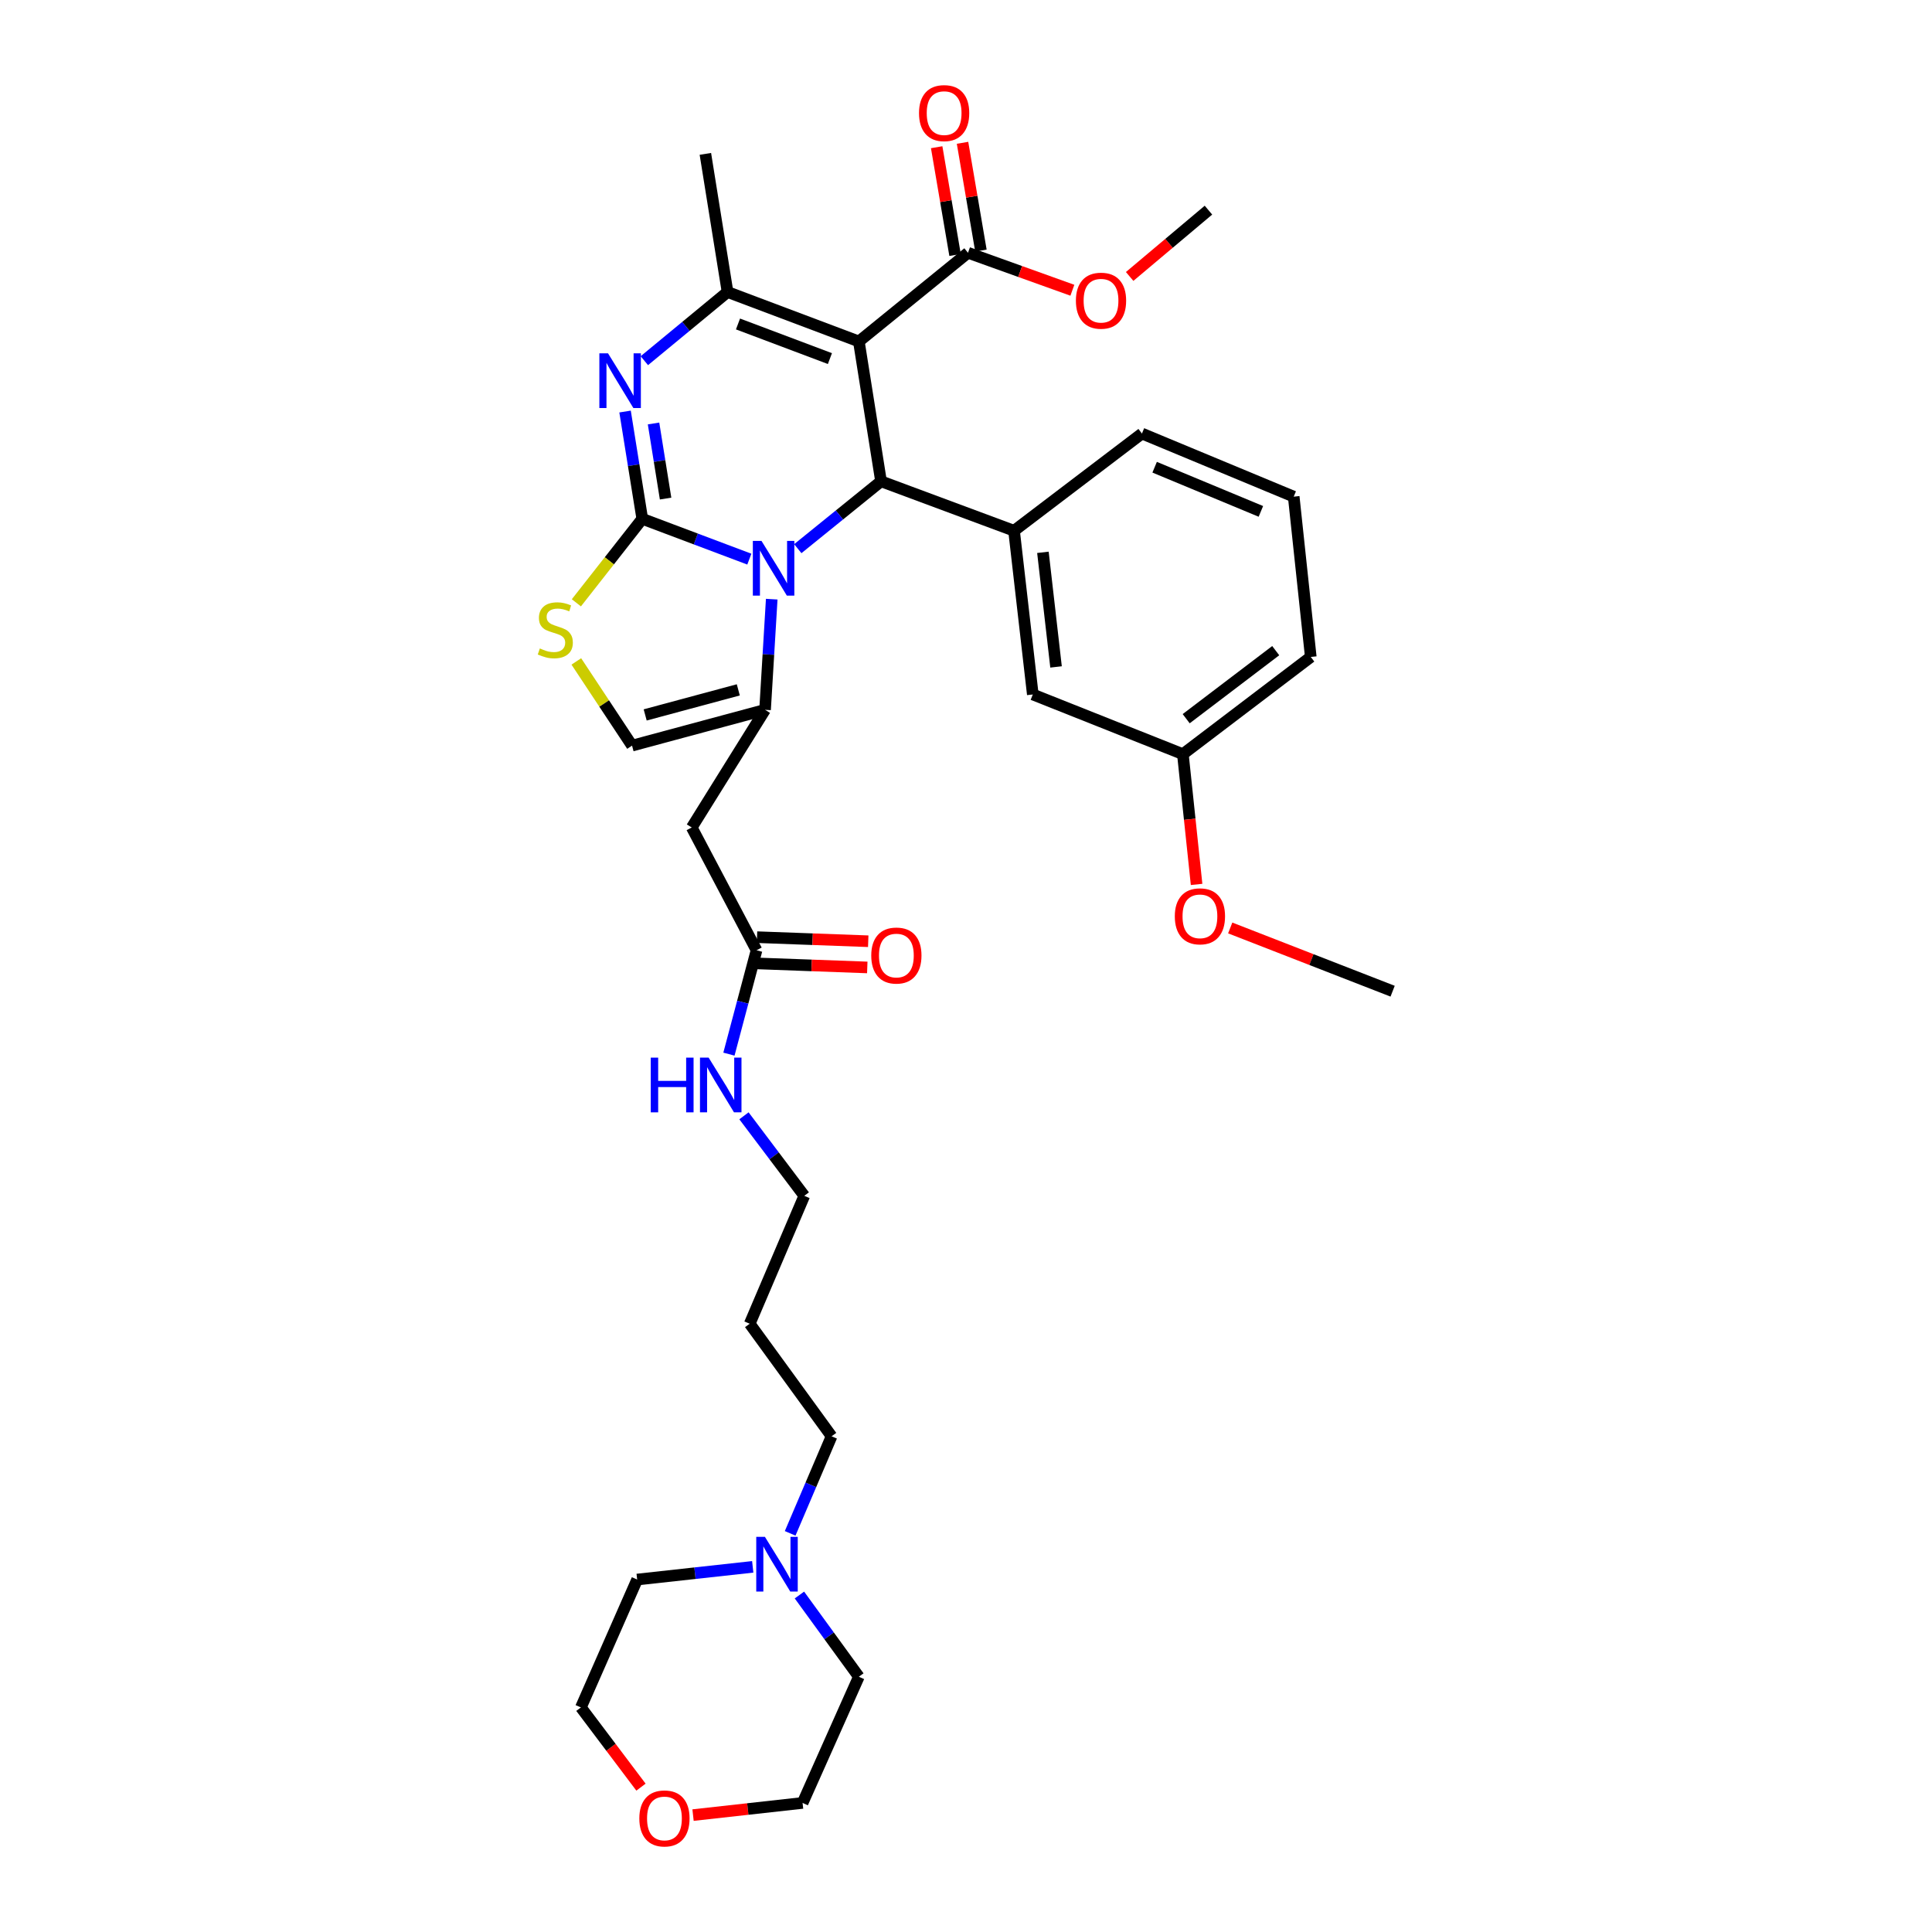 <?xml version='1.0' encoding='iso-8859-1'?>
<svg version='1.1' baseProfile='full'
              xmlns='http://www.w3.org/2000/svg'
                      xmlns:rdkit='http://www.rdkit.org/xml'
                      xmlns:xlink='http://www.w3.org/1999/xlink'
                  xml:space='preserve'
width='1000px' height='1000px' viewBox='0 0 1000 1000'>
<!-- END OF HEADER -->
<rect style='opacity:1.0;fill:#FFFFFF;stroke:none' width='1000' height='1000' x='0' y='0'> </rect>
<path class='bond-0' d='M 408.984,793.659 L 419.703,768.54' style='fill:none;fill-rule:evenodd;stroke:#0000FF;stroke-width:6px;stroke-linecap:butt;stroke-linejoin:miter;stroke-opacity:1' />
<path class='bond-0' d='M 419.703,768.54 L 430.423,743.421' style='fill:none;fill-rule:evenodd;stroke:#000000;stroke-width:6px;stroke-linecap:butt;stroke-linejoin:miter;stroke-opacity:1' />
<path class='bond-1' d='M 389.613,810.998 L 359.703,814.282' style='fill:none;fill-rule:evenodd;stroke:#0000FF;stroke-width:6px;stroke-linecap:butt;stroke-linejoin:miter;stroke-opacity:1' />
<path class='bond-1' d='M 359.703,814.282 L 329.792,817.567' style='fill:none;fill-rule:evenodd;stroke:#000000;stroke-width:6px;stroke-linecap:butt;stroke-linejoin:miter;stroke-opacity:1' />
<path class='bond-2' d='M 413.781,825.579 L 429.161,846.727' style='fill:none;fill-rule:evenodd;stroke:#0000FF;stroke-width:6px;stroke-linecap:butt;stroke-linejoin:miter;stroke-opacity:1' />
<path class='bond-2' d='M 429.161,846.727 L 444.54,867.875' style='fill:none;fill-rule:evenodd;stroke:#000000;stroke-width:6px;stroke-linecap:butt;stroke-linejoin:miter;stroke-opacity:1' />
<path class='bond-3' d='M 391.585,491.859 L 384.439,518.741' style='fill:none;fill-rule:evenodd;stroke:#000000;stroke-width:6px;stroke-linecap:butt;stroke-linejoin:miter;stroke-opacity:1' />
<path class='bond-3' d='M 384.439,518.741 L 377.293,545.622' style='fill:none;fill-rule:evenodd;stroke:#0000FF;stroke-width:6px;stroke-linecap:butt;stroke-linejoin:miter;stroke-opacity:1' />
<path class='bond-4' d='M 391.337,498.642 L 420.119,499.694' style='fill:none;fill-rule:evenodd;stroke:#000000;stroke-width:6px;stroke-linecap:butt;stroke-linejoin:miter;stroke-opacity:1' />
<path class='bond-4' d='M 420.119,499.694 L 448.9,500.747' style='fill:none;fill-rule:evenodd;stroke:#FF0000;stroke-width:6px;stroke-linecap:butt;stroke-linejoin:miter;stroke-opacity:1' />
<path class='bond-4' d='M 391.833,485.077 L 420.615,486.129' style='fill:none;fill-rule:evenodd;stroke:#000000;stroke-width:6px;stroke-linecap:butt;stroke-linejoin:miter;stroke-opacity:1' />
<path class='bond-4' d='M 420.615,486.129 L 449.397,487.182' style='fill:none;fill-rule:evenodd;stroke:#FF0000;stroke-width:6px;stroke-linecap:butt;stroke-linejoin:miter;stroke-opacity:1' />
<path class='bond-5' d='M 391.585,491.859 L 358.042,428.301' style='fill:none;fill-rule:evenodd;stroke:#000000;stroke-width:6px;stroke-linecap:butt;stroke-linejoin:miter;stroke-opacity:1' />
<path class='bond-6' d='M 385.077,577.542 L 400.688,598.251' style='fill:none;fill-rule:evenodd;stroke:#0000FF;stroke-width:6px;stroke-linecap:butt;stroke-linejoin:miter;stroke-opacity:1' />
<path class='bond-6' d='M 400.688,598.251 L 416.298,618.96' style='fill:none;fill-rule:evenodd;stroke:#000000;stroke-width:6px;stroke-linecap:butt;stroke-linejoin:miter;stroke-opacity:1' />
<path class='bond-7' d='M 358.715,939.495 L 387.066,936.346' style='fill:none;fill-rule:evenodd;stroke:#FF0000;stroke-width:6px;stroke-linecap:butt;stroke-linejoin:miter;stroke-opacity:1' />
<path class='bond-7' d='M 387.066,936.346 L 415.416,933.197' style='fill:none;fill-rule:evenodd;stroke:#000000;stroke-width:6px;stroke-linecap:butt;stroke-linejoin:miter;stroke-opacity:1' />
<path class='bond-8' d='M 331.768,925.022 L 316.218,904.393' style='fill:none;fill-rule:evenodd;stroke:#FF0000;stroke-width:6px;stroke-linecap:butt;stroke-linejoin:miter;stroke-opacity:1' />
<path class='bond-8' d='M 316.218,904.393 L 300.668,883.764' style='fill:none;fill-rule:evenodd;stroke:#000000;stroke-width:6px;stroke-linecap:butt;stroke-linejoin:miter;stroke-opacity:1' />
<path class='bond-9' d='M 323.531,213.011 L 327.985,240.775' style='fill:none;fill-rule:evenodd;stroke:#0000FF;stroke-width:6px;stroke-linecap:butt;stroke-linejoin:miter;stroke-opacity:1' />
<path class='bond-9' d='M 327.985,240.775 L 332.439,268.539' style='fill:none;fill-rule:evenodd;stroke:#000000;stroke-width:6px;stroke-linecap:butt;stroke-linejoin:miter;stroke-opacity:1' />
<path class='bond-9' d='M 338.27,219.19 L 341.388,238.625' style='fill:none;fill-rule:evenodd;stroke:#0000FF;stroke-width:6px;stroke-linecap:butt;stroke-linejoin:miter;stroke-opacity:1' />
<path class='bond-9' d='M 341.388,238.625 L 344.506,258.06' style='fill:none;fill-rule:evenodd;stroke:#000000;stroke-width:6px;stroke-linecap:butt;stroke-linejoin:miter;stroke-opacity:1' />
<path class='bond-10' d='M 333.511,186.689 L 355.045,168.917' style='fill:none;fill-rule:evenodd;stroke:#0000FF;stroke-width:6px;stroke-linecap:butt;stroke-linejoin:miter;stroke-opacity:1' />
<path class='bond-10' d='M 355.045,168.917 L 376.578,151.144' style='fill:none;fill-rule:evenodd;stroke:#000000;stroke-width:6px;stroke-linecap:butt;stroke-linejoin:miter;stroke-opacity:1' />
<path class='bond-11' d='M 456.018,249.121 L 434.478,266.557' style='fill:none;fill-rule:evenodd;stroke:#000000;stroke-width:6px;stroke-linecap:butt;stroke-linejoin:miter;stroke-opacity:1' />
<path class='bond-11' d='M 434.478,266.557 L 412.937,283.993' style='fill:none;fill-rule:evenodd;stroke:#0000FF;stroke-width:6px;stroke-linecap:butt;stroke-linejoin:miter;stroke-opacity:1' />
<path class='bond-12' d='M 456.018,249.121 L 444.54,176.739' style='fill:none;fill-rule:evenodd;stroke:#000000;stroke-width:6px;stroke-linecap:butt;stroke-linejoin:miter;stroke-opacity:1' />
<path class='bond-13' d='M 456.018,249.121 L 524.87,274.716' style='fill:none;fill-rule:evenodd;stroke:#000000;stroke-width:6px;stroke-linecap:butt;stroke-linejoin:miter;stroke-opacity:1' />
<path class='bond-14' d='M 444.54,176.739 L 501.032,130.836' style='fill:none;fill-rule:evenodd;stroke:#000000;stroke-width:6px;stroke-linecap:butt;stroke-linejoin:miter;stroke-opacity:1' />
<path class='bond-15' d='M 444.54,176.739 L 376.578,151.144' style='fill:none;fill-rule:evenodd;stroke:#000000;stroke-width:6px;stroke-linecap:butt;stroke-linejoin:miter;stroke-opacity:1' />
<path class='bond-15' d='M 429.562,185.603 L 381.988,167.687' style='fill:none;fill-rule:evenodd;stroke:#000000;stroke-width:6px;stroke-linecap:butt;stroke-linejoin:miter;stroke-opacity:1' />
<path class='bond-16' d='M 376.578,151.144 L 365.1,79.645' style='fill:none;fill-rule:evenodd;stroke:#000000;stroke-width:6px;stroke-linecap:butt;stroke-linejoin:miter;stroke-opacity:1' />
<path class='bond-17' d='M 387.853,289.406 L 360.146,278.973' style='fill:none;fill-rule:evenodd;stroke:#0000FF;stroke-width:6px;stroke-linecap:butt;stroke-linejoin:miter;stroke-opacity:1' />
<path class='bond-17' d='M 360.146,278.973 L 332.439,268.539' style='fill:none;fill-rule:evenodd;stroke:#000000;stroke-width:6px;stroke-linecap:butt;stroke-linejoin:miter;stroke-opacity:1' />
<path class='bond-18' d='M 399.446,310.129 L 397.721,338.764' style='fill:none;fill-rule:evenodd;stroke:#0000FF;stroke-width:6px;stroke-linecap:butt;stroke-linejoin:miter;stroke-opacity:1' />
<path class='bond-18' d='M 397.721,338.764 L 395.997,367.398' style='fill:none;fill-rule:evenodd;stroke:#000000;stroke-width:6px;stroke-linecap:butt;stroke-linejoin:miter;stroke-opacity:1' />
<path class='bond-19' d='M 332.439,268.539 L 315.384,290.278' style='fill:none;fill-rule:evenodd;stroke:#000000;stroke-width:6px;stroke-linecap:butt;stroke-linejoin:miter;stroke-opacity:1' />
<path class='bond-19' d='M 315.384,290.278 L 298.328,312.016' style='fill:none;fill-rule:evenodd;stroke:#CCCC00;stroke-width:6px;stroke-linecap:butt;stroke-linejoin:miter;stroke-opacity:1' />
<path class='bond-20' d='M 298.305,342.353 L 312.725,364.144' style='fill:none;fill-rule:evenodd;stroke:#CCCC00;stroke-width:6px;stroke-linecap:butt;stroke-linejoin:miter;stroke-opacity:1' />
<path class='bond-20' d='M 312.725,364.144 L 327.145,385.934' style='fill:none;fill-rule:evenodd;stroke:#000000;stroke-width:6px;stroke-linecap:butt;stroke-linejoin:miter;stroke-opacity:1' />
<path class='bond-21' d='M 327.145,385.934 L 395.997,367.398' style='fill:none;fill-rule:evenodd;stroke:#000000;stroke-width:6px;stroke-linecap:butt;stroke-linejoin:miter;stroke-opacity:1' />
<path class='bond-21' d='M 333.944,370.046 L 382.14,357.071' style='fill:none;fill-rule:evenodd;stroke:#000000;stroke-width:6px;stroke-linecap:butt;stroke-linejoin:miter;stroke-opacity:1' />
<path class='bond-22' d='M 395.997,367.398 L 358.042,428.301' style='fill:none;fill-rule:evenodd;stroke:#000000;stroke-width:6px;stroke-linecap:butt;stroke-linejoin:miter;stroke-opacity:1' />
<path class='bond-23' d='M 524.87,274.716 L 534.576,359.457' style='fill:none;fill-rule:evenodd;stroke:#000000;stroke-width:6px;stroke-linecap:butt;stroke-linejoin:miter;stroke-opacity:1' />
<path class='bond-23' d='M 539.812,285.882 L 546.606,345.201' style='fill:none;fill-rule:evenodd;stroke:#000000;stroke-width:6px;stroke-linecap:butt;stroke-linejoin:miter;stroke-opacity:1' />
<path class='bond-24' d='M 524.87,274.716 L 591.067,224.4' style='fill:none;fill-rule:evenodd;stroke:#000000;stroke-width:6px;stroke-linecap:butt;stroke-linejoin:miter;stroke-opacity:1' />
<path class='bond-25' d='M 501.032,130.836 L 528.043,140.534' style='fill:none;fill-rule:evenodd;stroke:#000000;stroke-width:6px;stroke-linecap:butt;stroke-linejoin:miter;stroke-opacity:1' />
<path class='bond-25' d='M 528.043,140.534 L 555.055,150.232' style='fill:none;fill-rule:evenodd;stroke:#FF0000;stroke-width:6px;stroke-linecap:butt;stroke-linejoin:miter;stroke-opacity:1' />
<path class='bond-26' d='M 507.722,129.694 L 502.962,101.805' style='fill:none;fill-rule:evenodd;stroke:#000000;stroke-width:6px;stroke-linecap:butt;stroke-linejoin:miter;stroke-opacity:1' />
<path class='bond-26' d='M 502.962,101.805 L 498.202,73.916' style='fill:none;fill-rule:evenodd;stroke:#FF0000;stroke-width:6px;stroke-linecap:butt;stroke-linejoin:miter;stroke-opacity:1' />
<path class='bond-26' d='M 494.342,131.978 L 489.582,104.089' style='fill:none;fill-rule:evenodd;stroke:#000000;stroke-width:6px;stroke-linecap:butt;stroke-linejoin:miter;stroke-opacity:1' />
<path class='bond-26' d='M 489.582,104.089 L 484.821,76.2' style='fill:none;fill-rule:evenodd;stroke:#FF0000;stroke-width:6px;stroke-linecap:butt;stroke-linejoin:miter;stroke-opacity:1' />
<path class='bond-27' d='M 584.701,143.09 L 605.097,125.93' style='fill:none;fill-rule:evenodd;stroke:#FF0000;stroke-width:6px;stroke-linecap:butt;stroke-linejoin:miter;stroke-opacity:1' />
<path class='bond-27' d='M 605.097,125.93 L 625.493,108.77' style='fill:none;fill-rule:evenodd;stroke:#000000;stroke-width:6px;stroke-linecap:butt;stroke-linejoin:miter;stroke-opacity:1' />
<path class='bond-28' d='M 534.576,359.457 L 612.251,390.346' style='fill:none;fill-rule:evenodd;stroke:#000000;stroke-width:6px;stroke-linecap:butt;stroke-linejoin:miter;stroke-opacity:1' />
<path class='bond-29' d='M 591.067,224.4 L 669.625,257.062' style='fill:none;fill-rule:evenodd;stroke:#000000;stroke-width:6px;stroke-linecap:butt;stroke-linejoin:miter;stroke-opacity:1' />
<path class='bond-29' d='M 597.64,241.834 L 652.63,264.697' style='fill:none;fill-rule:evenodd;stroke:#000000;stroke-width:6px;stroke-linecap:butt;stroke-linejoin:miter;stroke-opacity:1' />
<path class='bond-30' d='M 612.251,390.346 L 615.801,424.062' style='fill:none;fill-rule:evenodd;stroke:#000000;stroke-width:6px;stroke-linecap:butt;stroke-linejoin:miter;stroke-opacity:1' />
<path class='bond-30' d='M 615.801,424.062 L 619.352,457.777' style='fill:none;fill-rule:evenodd;stroke:#FF0000;stroke-width:6px;stroke-linecap:butt;stroke-linejoin:miter;stroke-opacity:1' />
<path class='bond-31' d='M 612.251,390.346 L 678.456,340.038' style='fill:none;fill-rule:evenodd;stroke:#000000;stroke-width:6px;stroke-linecap:butt;stroke-linejoin:miter;stroke-opacity:1' />
<path class='bond-31' d='M 613.969,371.992 L 660.312,336.776' style='fill:none;fill-rule:evenodd;stroke:#000000;stroke-width:6px;stroke-linecap:butt;stroke-linejoin:miter;stroke-opacity:1' />
<path class='bond-32' d='M 669.625,257.062 L 678.456,340.038' style='fill:none;fill-rule:evenodd;stroke:#000000;stroke-width:6px;stroke-linecap:butt;stroke-linejoin:miter;stroke-opacity:1' />
<path class='bond-33' d='M 636.757,480.309 L 678.79,496.676' style='fill:none;fill-rule:evenodd;stroke:#FF0000;stroke-width:6px;stroke-linecap:butt;stroke-linejoin:miter;stroke-opacity:1' />
<path class='bond-33' d='M 678.79,496.676 L 720.822,513.043' style='fill:none;fill-rule:evenodd;stroke:#000000;stroke-width:6px;stroke-linecap:butt;stroke-linejoin:miter;stroke-opacity:1' />
<path class='bond-34' d='M 430.423,743.421 L 388.049,685.165' style='fill:none;fill-rule:evenodd;stroke:#000000;stroke-width:6px;stroke-linecap:butt;stroke-linejoin:miter;stroke-opacity:1' />
<path class='bond-35' d='M 388.049,685.165 L 416.298,618.96' style='fill:none;fill-rule:evenodd;stroke:#000000;stroke-width:6px;stroke-linecap:butt;stroke-linejoin:miter;stroke-opacity:1' />
<path class='bond-36' d='M 329.792,817.567 L 300.668,883.764' style='fill:none;fill-rule:evenodd;stroke:#000000;stroke-width:6px;stroke-linecap:butt;stroke-linejoin:miter;stroke-opacity:1' />
<path class='bond-37' d='M 444.54,867.875 L 415.416,933.197' style='fill:none;fill-rule:evenodd;stroke:#000000;stroke-width:6px;stroke-linecap:butt;stroke-linejoin:miter;stroke-opacity:1' />
<path  class='atom-0' d='M 395.913 795.458
L 405.193 810.458
Q 406.113 811.938, 407.593 814.618
Q 409.073 817.298, 409.153 817.458
L 409.153 795.458
L 412.913 795.458
L 412.913 823.778
L 409.033 823.778
L 399.073 807.378
Q 397.913 805.458, 396.673 803.258
Q 395.473 801.058, 395.113 800.378
L 395.113 823.778
L 391.433 823.778
L 391.433 795.458
L 395.913 795.458
' fill='#0000FF'/>
<path  class='atom-2' d='M 336.829 547.426
L 340.669 547.426
L 340.669 559.466
L 355.149 559.466
L 355.149 547.426
L 358.989 547.426
L 358.989 575.746
L 355.149 575.746
L 355.149 562.666
L 340.669 562.666
L 340.669 575.746
L 336.829 575.746
L 336.829 547.426
' fill='#0000FF'/>
<path  class='atom-2' d='M 366.789 547.426
L 376.069 562.426
Q 376.989 563.906, 378.469 566.586
Q 379.949 569.266, 380.029 569.426
L 380.029 547.426
L 383.789 547.426
L 383.789 575.746
L 379.909 575.746
L 369.949 559.346
Q 368.789 557.426, 367.549 555.226
Q 366.349 553.026, 365.989 552.346
L 365.989 575.746
L 362.309 575.746
L 362.309 547.426
L 366.789 547.426
' fill='#0000FF'/>
<path  class='atom-3' d='M 450.959 494.586
Q 450.959 487.786, 454.319 483.986
Q 457.679 480.186, 463.959 480.186
Q 470.239 480.186, 473.599 483.986
Q 476.959 487.786, 476.959 494.586
Q 476.959 501.466, 473.559 505.386
Q 470.159 509.266, 463.959 509.266
Q 457.719 509.266, 454.319 505.386
Q 450.959 501.506, 450.959 494.586
M 463.959 506.066
Q 468.279 506.066, 470.599 503.186
Q 472.959 500.266, 472.959 494.586
Q 472.959 489.026, 470.599 486.226
Q 468.279 483.386, 463.959 483.386
Q 459.639 483.386, 457.279 486.186
Q 454.959 488.986, 454.959 494.586
Q 454.959 500.306, 457.279 503.186
Q 459.639 506.066, 463.959 506.066
' fill='#FF0000'/>
<path  class='atom-4' d='M 330.917 941.218
Q 330.917 934.418, 334.277 930.618
Q 337.637 926.818, 343.917 926.818
Q 350.197 926.818, 353.557 930.618
Q 356.917 934.418, 356.917 941.218
Q 356.917 948.098, 353.517 952.018
Q 350.117 955.898, 343.917 955.898
Q 337.677 955.898, 334.277 952.018
Q 330.917 948.138, 330.917 941.218
M 343.917 952.698
Q 348.237 952.698, 350.557 949.818
Q 352.917 946.898, 352.917 941.218
Q 352.917 935.658, 350.557 932.858
Q 348.237 930.018, 343.917 930.018
Q 339.597 930.018, 337.237 932.818
Q 334.917 935.618, 334.917 941.218
Q 334.917 946.938, 337.237 949.818
Q 339.597 952.698, 343.917 952.698
' fill='#FF0000'/>
<path  class='atom-5' d='M 314.709 182.881
L 323.989 197.881
Q 324.909 199.361, 326.389 202.041
Q 327.869 204.721, 327.949 204.881
L 327.949 182.881
L 331.709 182.881
L 331.709 211.201
L 327.829 211.201
L 317.869 194.801
Q 316.709 192.881, 315.469 190.681
Q 314.269 188.481, 313.909 187.801
L 313.909 211.201
L 310.229 211.201
L 310.229 182.881
L 314.709 182.881
' fill='#0000FF'/>
<path  class='atom-9' d='M 394.149 279.974
L 403.429 294.974
Q 404.349 296.454, 405.829 299.134
Q 407.309 301.814, 407.389 301.974
L 407.389 279.974
L 411.149 279.974
L 411.149 308.294
L 407.269 308.294
L 397.309 291.894
Q 396.149 289.974, 394.909 287.774
Q 393.709 285.574, 393.349 284.894
L 393.349 308.294
L 389.669 308.294
L 389.669 279.974
L 394.149 279.974
' fill='#0000FF'/>
<path  class='atom-11' d='M 279.425 335.633
Q 279.745 335.753, 281.065 336.313
Q 282.385 336.873, 283.825 337.233
Q 285.305 337.553, 286.745 337.553
Q 289.425 337.553, 290.985 336.273
Q 292.545 334.953, 292.545 332.673
Q 292.545 331.113, 291.745 330.153
Q 290.985 329.193, 289.785 328.673
Q 288.585 328.153, 286.585 327.553
Q 284.065 326.793, 282.545 326.073
Q 281.065 325.353, 279.985 323.833
Q 278.945 322.313, 278.945 319.753
Q 278.945 316.193, 281.345 313.993
Q 283.785 311.793, 288.585 311.793
Q 291.865 311.793, 295.585 313.353
L 294.665 316.433
Q 291.265 315.033, 288.705 315.033
Q 285.945 315.033, 284.425 316.193
Q 282.905 317.313, 282.945 319.273
Q 282.945 320.793, 283.705 321.713
Q 284.505 322.633, 285.625 323.153
Q 286.785 323.673, 288.705 324.273
Q 291.265 325.073, 292.785 325.873
Q 294.305 326.673, 295.385 328.313
Q 296.505 329.913, 296.505 332.673
Q 296.505 336.593, 293.865 338.713
Q 291.265 340.793, 286.905 340.793
Q 284.385 340.793, 282.465 340.233
Q 280.585 339.713, 278.345 338.793
L 279.425 335.633
' fill='#CCCC00'/>
<path  class='atom-17' d='M 556.884 155.636
Q 556.884 148.836, 560.244 145.036
Q 563.604 141.236, 569.884 141.236
Q 576.164 141.236, 579.524 145.036
Q 582.884 148.836, 582.884 155.636
Q 582.884 162.516, 579.484 166.436
Q 576.084 170.316, 569.884 170.316
Q 563.644 170.316, 560.244 166.436
Q 556.884 162.556, 556.884 155.636
M 569.884 167.116
Q 574.204 167.116, 576.524 164.236
Q 578.884 161.316, 578.884 155.636
Q 578.884 150.076, 576.524 147.276
Q 574.204 144.436, 569.884 144.436
Q 565.564 144.436, 563.204 147.236
Q 560.884 150.036, 560.884 155.636
Q 560.884 161.356, 563.204 164.236
Q 565.564 167.116, 569.884 167.116
' fill='#FF0000'/>
<path  class='atom-18' d='M 475.679 58.542
Q 475.679 51.742, 479.039 47.942
Q 482.399 44.142, 488.679 44.142
Q 494.959 44.142, 498.319 47.942
Q 501.679 51.742, 501.679 58.542
Q 501.679 65.422, 498.279 69.342
Q 494.879 73.222, 488.679 73.222
Q 482.439 73.222, 479.039 69.342
Q 475.679 65.462, 475.679 58.542
M 488.679 70.022
Q 492.999 70.022, 495.319 67.142
Q 497.679 64.222, 497.679 58.542
Q 497.679 52.982, 495.319 50.182
Q 492.999 47.342, 488.679 47.342
Q 484.359 47.342, 481.999 50.142
Q 479.679 52.942, 479.679 58.542
Q 479.679 64.262, 481.999 67.142
Q 484.359 70.022, 488.679 70.022
' fill='#FF0000'/>
<path  class='atom-25' d='M 608.082 474.285
Q 608.082 467.485, 611.442 463.685
Q 614.802 459.885, 621.082 459.885
Q 627.362 459.885, 630.722 463.685
Q 634.082 467.485, 634.082 474.285
Q 634.082 481.165, 630.682 485.085
Q 627.282 488.965, 621.082 488.965
Q 614.842 488.965, 611.442 485.085
Q 608.082 481.205, 608.082 474.285
M 621.082 485.765
Q 625.402 485.765, 627.722 482.885
Q 630.082 479.965, 630.082 474.285
Q 630.082 468.725, 627.722 465.925
Q 625.402 463.085, 621.082 463.085
Q 616.762 463.085, 614.402 465.885
Q 612.082 468.685, 612.082 474.285
Q 612.082 480.005, 614.402 482.885
Q 616.762 485.765, 621.082 485.765
' fill='#FF0000'/>
</svg>
